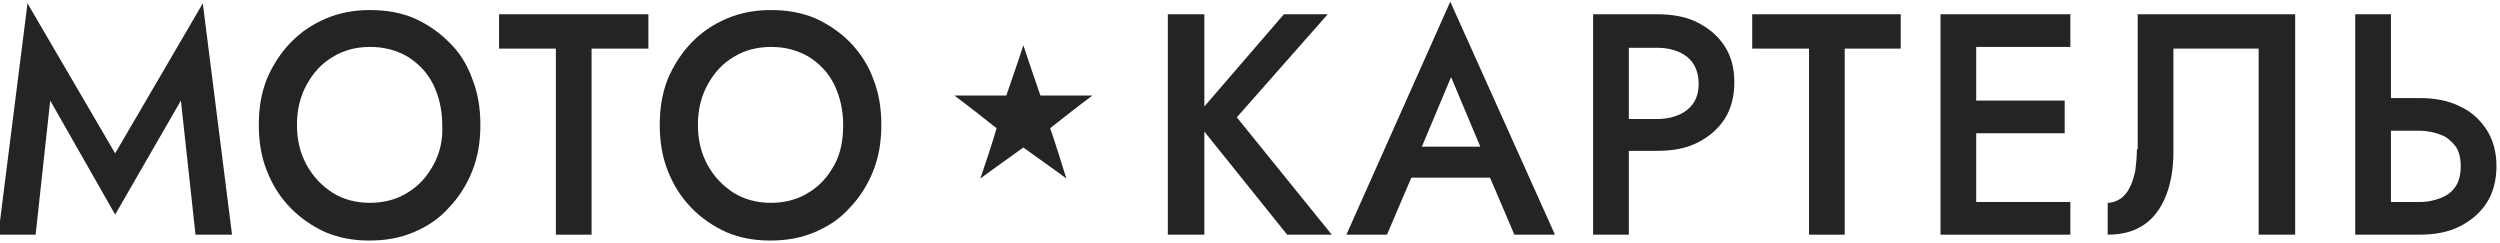 <?xml version="1.0" encoding="UTF-8"?> <svg xmlns="http://www.w3.org/2000/svg" width="360" height="35" viewBox="0 0 360 35" fill="none"><g clip-path="url(#clip0_191_442)"><path d="M16.582 22.086L3.96 0.483L-0.248 33.793H5.128L7.232 14.483L16.582 30.896L26.049 14.483L28.153 33.793H33.412L29.204 0.483L16.582 22.086Z" fill="#242424"></path><path d="M64.734 6.155C63.332 4.707 61.579 3.5 59.709 2.655C57.722 1.81 55.618 1.448 53.281 1.448C51.06 1.448 48.956 1.81 46.969 2.655C44.983 3.5 43.346 4.586 41.827 6.155C40.424 7.603 39.256 9.414 38.438 11.345C37.619 13.396 37.269 15.569 37.269 17.983C37.269 20.396 37.619 22.569 38.438 24.62C39.256 26.672 40.307 28.362 41.827 29.931C43.229 31.379 44.983 32.586 46.852 33.431C48.839 34.276 50.943 34.638 53.164 34.638C55.501 34.638 57.605 34.276 59.592 33.431C61.578 32.586 63.215 31.5 64.617 29.931C66.02 28.483 67.189 26.672 68.007 24.62C68.825 22.569 69.175 20.396 69.175 17.983C69.175 15.569 68.825 13.396 68.007 11.345C67.305 9.414 66.254 7.603 64.734 6.155ZM62.397 23.776C61.462 25.465 60.293 26.793 58.657 27.758C57.137 28.724 55.267 29.207 53.281 29.207C51.294 29.207 49.424 28.724 47.904 27.758C46.385 26.793 45.099 25.465 44.164 23.776C43.229 22.086 42.762 20.155 42.762 17.983C42.762 15.81 43.229 13.879 44.164 12.189C45.099 10.5 46.268 9.172 47.904 8.207C49.424 7.241 51.294 6.758 53.281 6.758C55.384 6.758 57.137 7.241 58.774 8.207C60.293 9.172 61.578 10.5 62.397 12.189C63.215 13.879 63.682 15.81 63.682 17.983C63.799 20.155 63.332 22.086 62.397 23.776Z" fill="#242424"></path><path d="M71.864 7H80.045V33.793H85.187V7H93.368V2.052H71.864V7Z" fill="#242424"></path><path d="M122.469 6.155C121.067 4.707 119.314 3.5 117.444 2.655C115.457 1.81 113.353 1.448 111.016 1.448C108.795 1.448 106.691 1.81 104.705 2.655C102.718 3.5 101.081 4.586 99.562 6.155C98.16 7.603 96.991 9.414 96.173 11.345C95.355 13.396 95.004 15.569 95.004 17.983C95.004 20.396 95.355 22.569 96.173 24.62C96.991 26.672 98.043 28.362 99.562 29.931C100.965 31.379 102.718 32.586 104.588 33.431C106.575 34.276 108.678 34.638 110.899 34.638C113.236 34.638 115.34 34.276 117.327 33.431C119.314 32.586 120.95 31.5 122.352 29.931C123.755 28.483 124.924 26.672 125.742 24.62C126.56 22.569 126.911 20.396 126.911 17.983C126.911 15.569 126.56 13.396 125.742 11.345C125.041 9.414 123.872 7.603 122.469 6.155ZM120.132 23.776C119.197 25.465 118.028 26.793 116.392 27.758C114.873 28.724 113.003 29.207 111.016 29.207C109.029 29.207 107.159 28.724 105.64 27.758C104.12 26.793 102.835 25.465 101.9 23.776C100.965 22.086 100.497 20.155 100.497 17.983C100.497 15.81 100.965 13.879 101.9 12.189C102.835 10.5 104.003 9.172 105.64 8.207C107.159 7.241 109.029 6.758 111.016 6.758C113.119 6.758 114.873 7.241 116.509 8.207C118.028 9.172 119.314 10.5 120.132 12.189C120.95 13.879 121.417 15.81 121.417 17.983C121.417 20.155 121.067 22.086 120.132 23.776Z" fill="#242424"></path><path d="M191.192 2.052H184.881L173.427 15.327V2.052H168.168V33.793H173.427V18.948L185.348 33.793H191.776L178.102 16.896L191.192 2.052Z" fill="#242424"></path><path d="M193.88 33.793H199.723L203.23 25.586H214.566L218.073 33.793H223.916L208.84 0.241L193.88 33.793ZM204.749 21.12L208.956 11.103L213.164 21.12H204.749Z" fill="#242424"></path><path d="M244.486 3.258C242.85 2.414 240.863 2.052 238.642 2.052H234.552H232.448H229.409V33.793H234.552V21.724H238.642C240.863 21.724 242.85 21.362 244.486 20.517C246.122 19.672 247.408 18.586 248.343 17.138C249.278 15.689 249.745 13.879 249.745 11.827C249.745 9.776 249.278 8.086 248.343 6.638C247.408 5.189 246.122 4.103 244.486 3.258ZM242.967 15.81C241.915 16.655 240.395 17.138 238.642 17.138H234.552V6.879H238.642C240.395 6.879 241.915 7.362 242.967 8.207C244.018 9.052 244.603 10.379 244.603 12.069C244.603 13.638 244.135 14.845 242.967 15.81Z" fill="#242424"></path><path d="M252.317 7H260.498V33.793H265.64V7H273.705V2.052H252.317V7Z" fill="#242424"></path><path d="M282.587 2.052H279.432V33.793H282.587H284.574H298.132V29.086H284.574V19.189H297.313V14.483H284.574V6.758H298.132V2.052H284.574H282.587Z" fill="#242424"></path><path d="M307.714 21.483C307.714 22.569 307.597 23.655 307.481 24.62C307.247 25.586 307.013 26.431 306.662 27.034C306.312 27.758 305.844 28.241 305.377 28.603C304.792 28.965 304.208 29.207 303.507 29.207V33.793C305.611 33.793 307.364 33.31 308.766 32.345C310.169 31.379 311.221 29.931 311.922 28.12C312.623 26.31 312.974 24.258 312.974 21.845V7H325.245V33.793H330.505V2.052H307.831V21.483H307.714Z" fill="#242424"></path><path d="M358.087 18.707C357.152 17.258 355.867 16.052 354.231 15.327C352.594 14.482 350.607 14.12 348.387 14.12H344.296V2.052H339.154V33.793H342.192H344.296H348.387C350.607 33.793 352.594 33.431 354.231 32.586C355.867 31.741 357.152 30.655 358.087 29.207C359.022 27.758 359.49 25.948 359.49 23.896C359.49 21.965 359.022 20.155 358.087 18.707ZM353.646 26.793C353.179 27.517 352.477 28.12 351.542 28.483C350.607 28.845 349.672 29.086 348.387 29.086H344.296V18.827H348.387C349.556 18.827 350.607 19.069 351.542 19.431C352.477 19.793 353.062 20.396 353.646 21.12C354.114 21.845 354.347 22.81 354.347 23.896C354.347 25.103 354.114 26.069 353.646 26.793Z" fill="#242424"></path><path d="M149.819 13.758C149.001 11.345 148.183 9.052 147.364 6.517C146.546 9.052 145.728 11.345 144.91 13.758C142.456 13.758 140.001 13.758 137.43 13.758C139.534 15.327 141.521 16.896 143.508 18.465C142.806 20.879 141.988 23.293 141.17 25.707C143.274 24.138 145.378 22.689 147.364 21.241C149.351 22.689 151.455 24.138 153.559 25.707C152.741 23.172 152.039 20.759 151.221 18.465C153.208 16.896 155.195 15.327 157.299 13.758C154.727 13.758 152.273 13.758 149.819 13.758Z" fill="#242424"></path></g><defs><clipPath id="clip0_191_442"><rect width="360" height="35" fill="white"></rect></clipPath></defs></svg> 